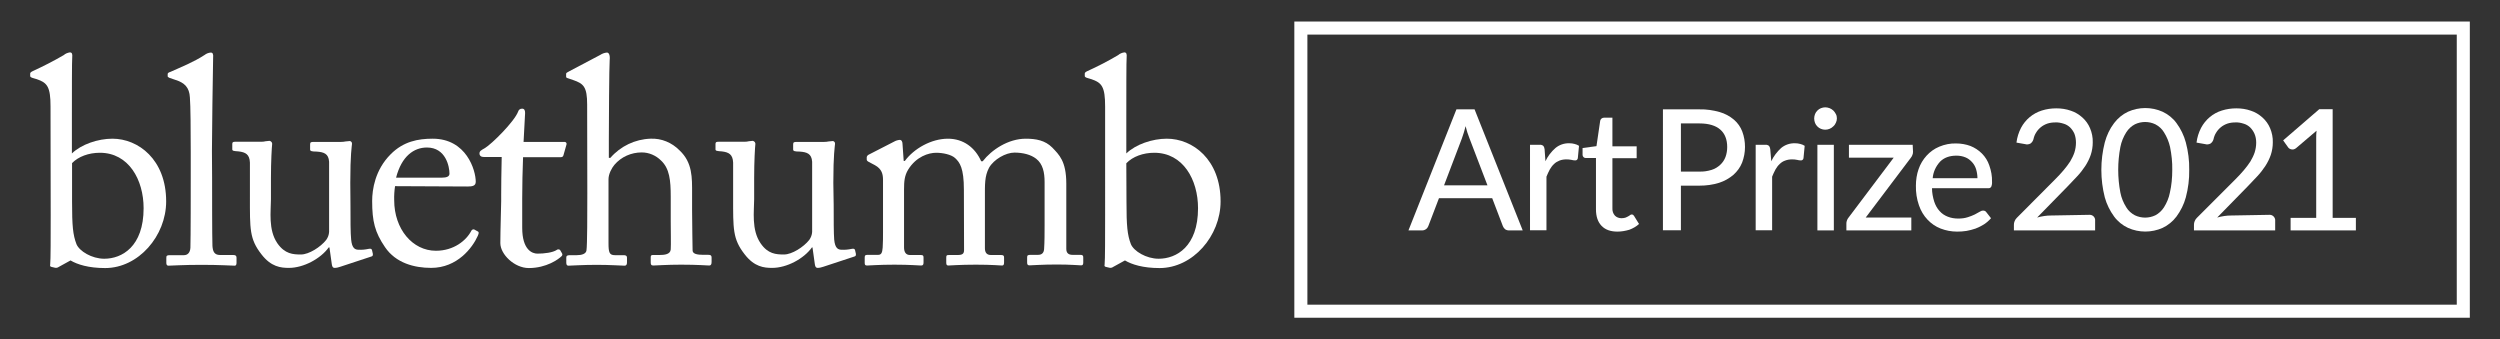 <?xml version="1.0" encoding="utf-8"?>
<svg version="1.1" id="Layer_1" xmlns="http://www.w3.org/2000/svg" xmlns:xlink="http://www.w3.org/1999/xlink" x="0px" y="0px"
   viewBox="0 0 1474.5 200.1" style="enable-background:new 0 0 1474.5 200.1;" xml:space="preserve">
<rect x="0" y="0" width="1474.5" height="200.1" fill="#333333" stroke="none"/>
<style type="text/css">
  .st0{fill:#FFFFFF;}
</style>
<path class="st0" d="M1456.7,187.4H763.4V12.7h693.3V187.4z M771.1,179.7H1449V20.4H771.1L771.1,179.7z"/>
<path class="st0" d="M898.1,135.9H890c-0.8,0-1.6-0.2-2.3-0.7c-0.6-0.5-1-1.1-1.3-1.8l-6.3-16.5h-31.4l-6.3,16.5
  c-0.3,0.7-0.7,1.3-1.3,1.7c-0.6,0.5-1.5,0.8-2.3,0.8h-8.1L859,64.5h10.7L898.1,135.9z M877.3,109.3l-10.6-27.7
  c-0.9-2.3-1.7-4.7-2.3-7.2c-0.4,1.4-0.7,2.8-1.1,4s-0.8,2.3-1.1,3.3l-10.5,27.6L877.3,109.3z"/>
<path class="st0" d="M911.5,95.1c1.4-3,3.4-5.6,5.9-7.8c2.3-1.9,5.2-2.9,8.2-2.8c1,0,2.1,0.1,3.1,0.4c0.9,0.2,1.8,0.6,2.6,1.1
  l-0.7,7.3c-0.1,0.8-0.8,1.4-1.6,1.3c-0.7,0-1.4-0.1-2.1-0.3c-1-0.2-2-0.3-3-0.3c-1.4,0-2.8,0.2-4.1,0.7c-1.2,0.5-2.3,1.1-3.2,2
  c-1,0.9-1.8,2-2.5,3.2c-0.8,1.4-1.4,2.9-2,4.3v31.6h-9.7V85.4h5.6c0.8-0.1,1.5,0.1,2.2,0.6c0.5,0.6,0.7,1.3,0.8,2L911.5,95.1z"/>
<path class="st0" d="M954,136.6c-4.1,0-7.2-1.1-9.4-3.4c-2.2-2.3-3.3-5.5-3.3-9.8V93.2h-5.9c-1,0.1-1.9-0.7-2-1.7c0-0.1,0-0.2,0-0.3
  v-3.9l8.2-1.1l2.2-15c0.1-0.5,0.4-1,0.8-1.3c0.4-0.3,0.9-0.5,1.5-0.5h4.9v16.9h14.3v7H951v29.5c-0.1,1.6,0.4,3.2,1.5,4.4
  c1,1,2.4,1.5,3.8,1.5c0.8,0,1.6-0.1,2.3-0.3c0.6-0.2,1.1-0.5,1.7-0.8c0.5-0.3,0.9-0.5,1.2-0.8c0.3-0.2,0.6-0.3,0.9-0.3
  c0.3,0,0.5,0.1,0.8,0.2c0.2,0.2,0.4,0.5,0.6,0.7l2.9,4.7c-1.6,1.5-3.6,2.6-5.7,3.4C958.6,136.2,956.3,136.6,954,136.6z"/>
<path class="st0" d="M1002.4,64.5c4-0.1,8,0.5,11.9,1.6c3.1,0.9,5.9,2.4,8.4,4.5c2.2,1.9,3.9,4.3,4.9,7c1.1,2.9,1.6,6,1.6,9.1
  c0,3.2-0.6,6.3-1.7,9.2c-1.1,2.8-2.9,5.2-5.1,7.2c-2.5,2.1-5.3,3.7-8.4,4.7c-3.8,1.2-7.7,1.7-11.6,1.7h-11v26.3h-10.6V64.5H1002.4z
   M1002.4,101.2c2.4,0.1,4.8-0.3,7.1-1c1.9-0.6,3.6-1.6,5.1-3c1.4-1.3,2.4-2.8,3.1-4.6c0.7-1.9,1-3.9,1-5.9c0-4.3-1.3-7.8-4-10.2
  s-6.8-3.7-12.3-3.7h-11v28.4H1002.4z"/>
<path class="st0" d="M1044.7,95.1c1.4-3,3.4-5.6,5.8-7.8c2.3-1.9,5.2-2.9,8.2-2.8c1,0,2.1,0.1,3.1,0.4c0.9,0.2,1.8,0.6,2.6,1.1
  l-0.7,7.3c-0.1,0.8-0.8,1.4-1.6,1.3c-0.7,0-1.4-0.1-2.1-0.3c-1-0.2-2-0.3-3-0.3c-1.4,0-2.8,0.2-4.1,0.7c-1.2,0.4-2.3,1.1-3.2,2
  c-1,0.9-1.8,2-2.5,3.2c-0.8,1.4-1.4,2.9-2,4.3v31.6h-9.7V85.4h5.6c0.8-0.1,1.5,0.1,2.2,0.6c0.5,0.6,0.7,1.3,0.8,2L1044.7,95.1z"/>
<path class="st0" d="M1083.4,69.8c0,0.9-0.2,1.8-0.6,2.6c-0.4,0.8-0.8,1.5-1.5,2.1c-1.3,1.3-3,2-4.8,2c-0.9,0-1.7-0.2-2.5-0.5
  c-0.8-0.3-1.5-0.8-2.1-1.4c-0.6-0.6-1.1-1.3-1.4-2.1c-0.3-0.8-0.5-1.7-0.5-2.6c0-0.9,0.2-1.8,0.5-2.6c0.3-0.8,0.8-1.5,1.4-2.1
  c0.6-0.6,1.3-1.1,2.1-1.4c0.8-0.3,1.7-0.5,2.5-0.5c0.9,0,1.8,0.2,2.6,0.5c0.8,0.3,1.5,0.8,2.2,1.4c0.6,0.6,1.1,1.3,1.5,2.1
  C1083.2,68,1083.4,68.9,1083.4,69.8z M1081.6,85.4v50.5h-9.7V85.4H1081.6z"/>
<path class="st0" d="M1128.3,89.5c0,0.7-0.1,1.4-0.4,2c-0.2,0.6-0.6,1.2-1,1.7l-26.5,35.1h26.9v7.6h-38.3v-4.1
  c0-0.6,0.1-1.1,0.3-1.7c0.2-0.7,0.6-1.3,1-1.8l26.6-35.3h-26.4v-7.6h37.6L1128.3,89.5z"/>
<path class="st0" d="M1174.3,128.7c-1.2,1.4-2.6,2.6-4.1,3.6c-1.6,1-3.2,1.8-5,2.5c-1.8,0.6-3.6,1.1-5.4,1.4
  c-1.8,0.3-3.7,0.4-5.5,0.4c-3.3,0-6.6-0.6-9.7-1.8c-2.9-1.1-5.5-2.9-7.7-5.2c-2.3-2.4-4-5.3-5.1-8.5c-1.3-3.7-1.9-7.7-1.8-11.6
  c0-3.3,0.5-6.7,1.6-9.8c1-2.9,2.6-5.6,4.7-7.9c2.1-2.3,4.6-4.1,7.5-5.3c3.1-1.3,6.5-2,9.9-1.9c2.9,0,5.8,0.5,8.5,1.5
  c2.5,1,4.8,2.5,6.7,4.4c2,2,3.5,4.4,4.4,7.1c1.1,3.1,1.7,6.3,1.6,9.6c0.1,1-0.1,2.1-0.5,3c-0.4,0.6-1.1,0.9-1.8,0.8h-33.1
  c0,2.7,0.5,5.3,1.3,7.9c0.7,2.1,1.7,4,3.2,5.6c1.3,1.5,3,2.6,4.8,3.3c2,0.8,4.1,1.1,6.2,1.1c1.9,0,3.8-0.2,5.6-0.8
  c1.4-0.4,2.8-1,4.1-1.6c1-0.5,1.9-1,2.9-1.6c0.6-0.4,1.3-0.7,2.1-0.7c0.7,0,1.4,0.3,1.8,0.9L1174.3,128.7z M1166.3,105.1
  c0-1.8-0.3-3.6-0.8-5.3c-0.5-1.6-1.3-3-2.4-4.2c-1.1-1.2-2.4-2.2-3.9-2.8c-1.7-0.7-3.5-1-5.3-1c-4.1,0-7.3,1.2-9.6,3.5
  c-2.5,2.7-4.1,6.1-4.4,9.8L1166.3,105.1z"/>
<path class="st0" d="M1232.3,126.7c1.7-0.1,3.2,1.1,3.4,2.8c0,0.2,0,0.3,0,0.5v5.9h-47.9v-3.3c0-0.7,0.1-1.4,0.4-2.1
  c0.3-0.8,0.7-1.4,1.3-2l22.5-22.6c1.9-1.9,3.6-3.7,5.1-5.5c1.4-1.6,2.7-3.4,3.9-5.2c1-1.7,1.9-3.5,2.5-5.3c0.6-1.9,0.9-3.8,0.9-5.8
  c0-1.8-0.3-3.6-0.9-5.2c-0.6-1.4-1.5-2.7-2.6-3.8c-1.1-1-2.4-1.8-3.9-2.2c-1.6-0.5-3.2-0.8-4.8-0.7c-1.6,0-3.2,0.2-4.7,0.7
  c-1.4,0.5-2.7,1.2-3.8,2.1c-1.1,0.9-2.1,2-2.8,3.2c-0.8,1.2-1.3,2.6-1.6,4c-0.3,1-0.9,1.9-1.8,2.5c-1,0.5-2.1,0.6-3.1,0.3l-5.1-0.9
  c0.4-3.1,1.3-6,2.7-8.7c2.6-4.9,6.9-8.5,12.2-10.2c2.8-0.9,5.7-1.3,8.6-1.3c2.9,0,5.8,0.4,8.6,1.4c2.5,0.8,4.8,2.2,6.8,4
  c1.9,1.7,3.5,3.9,4.5,6.3c1.1,2.6,1.7,5.5,1.6,8.4c0,2.5-0.4,5-1.2,7.4c-0.8,2.3-1.9,4.5-3.2,6.5c-1.4,2.1-2.9,4.1-4.7,6
  c-1.8,1.9-3.7,3.9-5.6,5.9l-18.1,18.5c1.4-0.4,2.8-0.7,4.2-0.9c1.3-0.2,2.7-0.3,4-0.3L1232.3,126.7z"/>
<path class="st0" d="M1291.2,100.2c0.1,5.5-0.6,10.9-2,16.2c-1.1,4.1-3,7.9-5.5,11.3c-2.2,2.9-5,5.2-8.2,6.7
  c-6.5,2.9-13.9,2.9-20.4,0c-3.2-1.5-6.1-3.8-8.2-6.7c-2.5-3.4-4.4-7.3-5.5-11.3c-2.7-10.6-2.7-21.8,0-32.4c1.1-4.1,2.9-8,5.5-11.4
  c2.2-2.9,5-5.2,8.2-6.7c6.5-2.9,13.9-2.9,20.4,0c3.2,1.5,6.1,3.8,8.2,6.7c2.5,3.4,4.4,7.3,5.5,11.4
  C1290.6,89.3,1291.3,94.7,1291.2,100.2z M1281.2,100.2c0.1-4.5-0.4-9-1.3-13.5c-0.7-3.1-1.9-6-3.6-8.7c-1.2-2-3-3.6-5.1-4.7
  c-3.8-1.8-8.2-1.8-12,0c-2.1,1.1-3.8,2.7-5.1,4.7c-1.7,2.7-2.9,5.6-3.5,8.7c-1.7,8.9-1.7,18,0,26.9c0.6,3.1,1.8,6,3.5,8.7
  c1.2,2,3,3.6,5.1,4.7c3.8,1.8,8.2,1.8,12,0c2.1-1.1,3.8-2.7,5.1-4.7c1.7-2.7,2.9-5.6,3.5-8.7
  C1280.8,109.3,1281.2,104.7,1281.2,100.2L1281.2,100.2z"/>
<path class="st0" d="M1338.5,126.7c1.7-0.1,3.2,1.2,3.4,2.9c0,0.1,0,0.3,0,0.4v5.9H1294v-3.3c0-0.7,0.1-1.4,0.4-2.1
  c0.3-0.8,0.7-1.4,1.3-2l22.6-22.6c1.9-1.9,3.6-3.7,5.1-5.5c1.4-1.6,2.7-3.4,3.9-5.2c1-1.7,1.9-3.5,2.5-5.3c0.6-1.9,0.9-3.8,0.9-5.8
  c0-1.8-0.3-3.6-1-5.2c-0.6-1.4-1.5-2.7-2.6-3.8c-1.1-1-2.4-1.8-3.9-2.2c-1.6-0.5-3.2-0.8-4.8-0.7c-1.6,0-3.2,0.2-4.7,0.7
  c-1.4,0.5-2.7,1.2-3.8,2.1c-1.1,0.9-2.1,2-2.8,3.2c-0.8,1.2-1.3,2.6-1.6,4c-0.3,1-0.9,1.9-1.8,2.5c-1,0.5-2.1,0.6-3.1,0.3l-5.1-0.9
  c0.4-3.1,1.3-6,2.7-8.7c2.6-4.9,7-8.6,12.2-10.2c2.8-0.9,5.7-1.3,8.6-1.3c2.9,0,5.8,0.4,8.6,1.4c2.5,0.8,4.8,2.2,6.8,4
  c1.9,1.7,3.5,3.9,4.5,6.3c1.1,2.6,1.7,5.5,1.6,8.4c0,2.5-0.4,5-1.2,7.4c-0.8,2.3-1.9,4.5-3.2,6.5c-1.4,2.1-2.9,4.1-4.7,6
  c-1.8,1.9-3.7,3.9-5.6,5.9l-18.1,18.5c1.4-0.4,2.8-0.7,4.2-0.9c1.3-0.2,2.7-0.3,4-0.3L1338.5,126.7z"/>
<path class="st0" d="M1389.5,128.5v7.4H1351v-7.4h15.1V81.7c0-1.5,0-3,0.2-4.6l-12.1,10.3c-0.4,0.3-0.9,0.6-1.4,0.7
  c-0.4,0.1-0.9,0.1-1.3,0c-0.4-0.1-0.8-0.2-1.1-0.4c-0.3-0.2-0.6-0.4-0.8-0.7l-3-4.2l21.3-18.4h7.9v64.1H1389.5z"/>
<path class="st0" d="M29.9,126.6c0,12.6,0,27-0.3,29.4c-0.2,0.9,0,1.2,0.7,1.4l2.1,0.5c0.8,0.2,1.6,0,2.3-0.5l6.9-3.8
  c4,2.4,10.7,4.5,20.4,4.5c19.7,0,36-19,36-39.3c0-24.8-16.5-37-31.7-37c-8.5,0-18.3,3.3-23.9,8.7V70.3c0-15.4,0-35.1,0.2-36.5
  c0.2-2.1-0.2-2.9-1.4-2.9c-1.3,0.2-2.6,0.7-3.6,1.6C31.6,36,25.5,39.1,19.2,42c-1,0.5-1.4,0.9-1.4,1.4v1.4c0,0.5,0.3,0.9,2.2,1.4
  l1.7,0.5c6.2,2.1,8.1,4.5,8.1,16.1L29.9,126.6L29.9,126.6z M42.4,96.3c3.8-4,10-6.2,16.5-6.2c17,0,25.8,15.9,25.8,32.7
  c0,22.7-12.8,29.8-23.2,29.8c-7.4,0-14.7-4.5-16.4-8.6c-2.1-5.5-2.6-10.7-2.6-25.1V96.3z"/>
<path class="st0" d="M125,89.1c0-9.5,0.5-45.5,0.7-55c0.2-2.2-0.2-3.1-1.4-3.1c-1.3,0.1-2.6,0.6-3.6,1.4c-6.4,4.2-14.2,7.3-20.2,10
  c-1,0.3-1.6,0.7-1.6,1.2v1.4c0,0.3,0.2,0.5,1,0.9l3.5,1.2c5.5,1.7,8.3,4.5,8.6,10.4c0.4,4.5,0.5,20.2,0.5,32.5V101
  c0,10,0,39.8-0.2,45.2c-0.2,3.1-1.9,4.3-3.8,4.3h-8.2c-1.9,0-2.2,0.3-2.2,1.6v2.9c0,1,0.3,1.7,1.2,1.7c1.6,0,8.5-0.5,19.6-0.5
  c10.7,0,18.3,0.5,19.6,0.5c0.7,0,1-0.7,1-1.7V152c0-1-0.4-1.6-1.9-1.6h-7.8c-3.6,0-4.3-2.4-4.5-5.4c-0.2-5.4-0.2-31.5-0.2-40.5
  L125,89.1L125,89.1z"/>
<path class="st0" d="M206.6,107.9c0-17,0.9-21.5,1-23c0.1-0.8-0.4-1.6-1.2-1.7c-0.1,0-0.2,0-0.3,0c-0.5,0-1.2,0.2-2.1,0.2
  c-1,0.2-2,0.3-2.9,0.3h-16.1c-1.7,0-2.1,0.2-2.1,1.6v2.9c0,0.9,0.9,1.2,3.8,1.2c4.3,0.3,7.1,1.2,7.4,6v41.4
  c-0.1,1.7-0.7,3.3-1.7,4.7c-3.3,4.2-10.2,8.6-14.9,8.6s-9.5-0.3-13.9-6.6c-5.5-8-3.8-19-3.8-26v-12.4c0-10.2,0.5-18.3,0.7-19.9
  c0.2-1-0.5-1.9-1.4-2.1c-0.2,0-0.3,0-0.5,0c-0.5,0-1.2,0.2-1.9,0.2c-0.8,0.2-1.6,0.3-2.4,0.3h-15.4c-1.6,0-1.9,0.3-1.9,1.4v3.1
  c0,0.9,0.9,1,3.8,1.2c4,0.5,6.4,1.7,6.6,6.6v20.2c0,19-0.3,24.8,6.8,33.9c5.7,7.4,11.4,8,16.2,8c8.6,0,18.7-5.4,23.5-12.1h0.4
  l1.4,10c0.2,1.7,0.9,2.1,1.6,2.1c1.2,0,2.4-0.3,3.5-0.7l18.2-6c0.7-0.2,1-0.5,0.9-1.6l-0.5-2.2c-0.2-0.7-0.7-1-2.1-0.7
  c-1.9,0.4-3.8,0.6-5.7,0.5c-2.1,0-4-0.7-4.5-6c-0.4-3.6-0.4-12.1-0.4-20.4L206.6,107.9L206.6,107.9z"/>
<path class="st0" d="M275.7,110c2.8,0,4.9-0.3,4.9-2.8c0-6.8-5.5-25.4-25.4-25.4c-8.6,0-17.3,1.6-24.8,9.2
  c-9.2,9.2-10.9,20.8-10.9,27.5c0,12.1,1.6,18.5,7.6,27.3c6.4,9.4,17.3,12.2,27.2,12.2c15.4,0,24.4-11.9,27.5-18.9
  c0.9-1.9,0.5-2.4,0-2.6l-2.2-1.2c-0.7-0.1-1.3,0.2-1.6,0.8c-3,5.8-10.4,11.8-20.9,11.8c-13.8,0-24.6-12.8-24.6-29.8
  c-0.1-2.8,0.1-5.6,0.5-8.3L275.7,110L275.7,110z M233.6,104.8C236.9,92,244.2,87,251.8,87c11.2,0,13.3,11.4,13.3,15.4
  c0,1.6-1.4,2.4-4.7,2.4H233.6z"/>
<path class="st0" d="M308,117.1c0-8,0.2-16.4,0.5-24.4h22.3c1,0,1.4-0.5,1.6-1.4l1.7-6c0.2-0.6,0-1.2-0.6-1.5
  c-0.2-0.1-0.4-0.1-0.6-0.1h-24.1l0.9-17c0-1.4-0.3-2.6-1.7-2.6c-1.1-0.1-2.1,0.6-2.4,1.7c-2.2,5.9-15.6,19.2-19.7,21.6
  c-2.1,1.2-3.1,1.7-3.1,3.1s1,2.1,2.6,2.1h10.5c-0.2,7.3-0.3,19-0.3,22.2v3.8c0,2.4-0.5,17.7-0.5,24.8c0,6.6,8.3,14.7,16.8,14.7
  c10.4,0,17.5-5.2,19.2-6.9c0.6-0.4,0.8-1.3,0.3-1.9l-0.9-1.6c-0.4-0.7-1.3-0.8-2-0.4c0,0-0.1,0.1-0.1,0.1c-2.4,1.6-7.4,2.2-11.4,2.2
  c-3.1,0-9-2.2-9-15.2L308,117.1z"/>
<path class="st0" d="M346.4,114.1c0,11.2,0,30.3-0.5,33.6c-0.3,2.1-2.9,2.8-5.7,2.8h-3.6c-1.9,0-2.6,0.2-2.6,1.4v3.1
  c0,1.2,0.5,1.7,1.2,1.7c1.6,0,8.1-0.5,16.8-0.5c8,0,15,0.5,16.4,0.5c1,0,1.4-0.7,1.4-1.9v-2.9c0-1-0.7-1.4-1.9-1.4h-5.2
  c-3.3,0-3.8-1.6-3.8-7.1v-37.7c0-3.1,1.9-6.6,3.5-8.5c4-4.7,9.9-7.3,16.1-7.3c4.3,0,8.4,1.8,11.4,4.8c5,4.7,5.7,11.6,5.7,21.3v14
  c0,5.5,0.2,14.7,0,17.1c-0.2,2.9-3.6,3.3-6.6,3.3h-4c-1,0-1.2,0.5-1.2,1.4v2.9c0,1.4,0.3,1.9,1.6,1.9c1.6,0,7.8-0.5,16.3-0.5
  c9.9,0,15.4,0.5,16.6,0.5c1,0,1.4-0.7,1.4-2.1v-2.6c0-1.2-0.5-1.6-1.9-1.6h-2.9c-3.6,0-6.4-0.5-6.4-2.6c0-3.3-0.3-14-0.3-23.7v-9.9
  c0-9.3,0.3-18.2-7.4-25.4c-4.5-4.6-10.7-7.2-17.1-6.9c-9.1,0.3-17.7,4.4-23.7,11.3h-0.9v-11c0-8.6,0.2-43.8,0.5-46.7
  S359.1,31,358,31c-1.4,0.1-2.8,0.6-4,1.4l-18,9.5c-1.6,0.9-2.1,1-2.1,1.7v1.6c0,0.5,0.2,0.7,1.2,1l2.9,1c6.2,2.1,8.3,4,8.3,14.5
  L346.4,114.1L346.4,114.1z"/>
<path class="st0" d="M491.5,107.9c0-17,0.9-21.5,1-23c0.1-0.8-0.4-1.6-1.2-1.7c-0.1,0-0.2,0-0.3,0c-0.5,0-1.2,0.2-2.1,0.2
  c-1,0.2-1.9,0.3-2.9,0.3h-16.1c-1.7,0-2.1,0.2-2.1,1.6v2.9c0,0.9,0.9,1.2,3.8,1.2c4.3,0.3,7.1,1.2,7.4,6v41.4
  c-0.1,1.7-0.7,3.3-1.7,4.7c-3.3,4.2-10.2,8.6-14.9,8.6s-9.5-0.3-13.8-6.6c-5.5-8-3.8-19-3.8-26v-12.4c0-10.2,0.5-18.3,0.7-19.9
  c0.2-1-0.5-1.9-1.4-2.1c-0.2,0-0.3,0-0.5,0c-0.5,0-1.2,0.2-1.9,0.2c-0.8,0.2-1.6,0.3-2.4,0.3h-15.4c-1.6,0-1.9,0.3-1.9,1.4v3.1
  c0,0.9,0.9,1,3.8,1.2c4,0.5,6.4,1.7,6.6,6.6v20.2c0,19-0.3,24.8,6.8,33.9c5.7,7.4,11.4,8,16.2,8c8.7,0,18.7-5.4,23.5-12.1h0.3
  l1.4,10c0.2,1.7,0.9,2.1,1.6,2.1c1.2,0,2.3-0.3,3.5-0.7l18.2-6c0.7-0.2,1-0.5,0.9-1.6l-0.5-2.2c-0.2-0.7-0.7-1-2.1-0.7
  c-1.9,0.4-3.8,0.6-5.7,0.5c-2.1,0-4-0.7-4.5-6c-0.3-3.6-0.3-12.1-0.3-20.4L491.5,107.9L491.5,107.9z"/>
<path class="st0" d="M568.6,147.5c0,2.2-1,2.9-3.8,2.9h-5c-1.6,0-1.7,0.3-1.7,1.7v2.8c0,1.2,0.3,1.7,1.2,1.7c1,0,6.9-0.5,16.3-0.5
  c9.7,0,14.2,0.5,15.4,0.5c0.9,0,1.2-0.5,1.2-1.9V152c0-1.2-0.3-1.6-1.9-1.6h-5.9c-2.6,0-3.5-1.7-3.5-4v-29.9
  c0-7.8-0.2-12.5,2.4-17.5c2.8-5,9.9-9,15-9s9.7,1.2,12.8,3.6c4,3.1,5,8.1,5,13.8v25.6c0,3.8,0,10-0.3,14c-0.2,2.4-1.6,3.3-3.5,3.3
  h-4.3c-1.9,0-2.2,0.3-2.2,1.6v2.9c0,1.2,0.3,1.7,1.4,1.7c1.2,0,7.4-0.5,16.1-0.5c8.3,0,13.2,0.5,14.4,0.5c0.9,0,1.2-0.5,1.2-1.7
  v-2.9c0-1.2-0.3-1.6-1.9-1.6h-4.5c-2.1,0-3.6-0.9-3.6-3.5v-38.5c0-13.3-4.3-17.1-8.3-21.3c-4.2-4.2-9.5-5.2-15.6-5.2
  c-10.4,0-20.2,6.6-25.4,13.3h-0.9c-3.6-8.1-10.5-13.3-19.6-13.3c-10,0-20.2,6-25.4,13.1H533l-0.7-10c0-1.2-0.5-2.4-1.6-2.4
  c-1.1,0.1-2.3,0.4-3.3,1l-15.2,7.8c-0.5,0.3-0.9,0.8-1,1.4v1.4c0,0.5,0.3,0.9,1.2,1.4l3.6,1.9c4.2,2.3,4.8,5.4,4.8,8.8v30.8
  c0,2.9,0,6-0.2,9c-0.2,3.3-1,4.3-2.6,4.3h-5.9c-1.7,0-2.1,0.2-2.1,1.6v3.1c0,1.2,0.3,1.6,1.4,1.6c1.4,0,6.9-0.5,16.1-0.5
  c9.5,0,14.2,0.5,15.8,0.5c1.2,0,1.4-0.7,1.4-1.9V152c0-1.2-0.2-1.6-1.7-1.6h-6.3c-2.4,0-3.5-1.7-3.5-4.5v-34.2
  c0-4.8,0.3-8.1,2.4-11.6c4.8-7.8,12.1-10,16.6-10c3.8,0,8.8,1,11.1,3.1c2.8,2.6,5.2,5.9,5.2,18.7L568.6,147.5L568.6,147.5z"/>
<path class="st0" d="M651.8,126.6c0,12.6,0,27-0.3,29.4c-0.2,0.9,0,1.2,0.7,1.4l2.1,0.5c0.8,0.2,1.6,0,2.3-0.5l6.9-3.8
  c4,2.4,10.7,4.5,20.4,4.5c19.7,0,36-19,36-39.3c0-24.8-16.5-37-31.7-37c-8.5,0-18.3,3.3-23.9,8.7V70.3c0-15.4,0-35.1,0.2-36.5
  c0.2-2.1-0.2-2.9-1.4-2.9c-1.3,0.2-2.6,0.7-3.6,1.6c-5.9,3.5-12.1,6.7-18.3,9.5c-1,0.5-1.4,0.9-1.4,1.4v1.4c0,0.5,0.3,0.9,2.2,1.4
  l1.7,0.5c6.2,2.1,8.1,4.5,8.1,16.1L651.8,126.6L651.8,126.6z M664.3,96.3c3.8-4,10-6.2,16.5-6.2c17,0,25.8,15.9,25.8,32.7
  c0,22.7-12.8,29.8-23.2,29.8c-7.4,0-14.7-4.5-16.4-8.6c-2.1-5.5-2.6-10.7-2.6-25.1L664.3,96.3L664.3,96.3z"/>
</svg>

